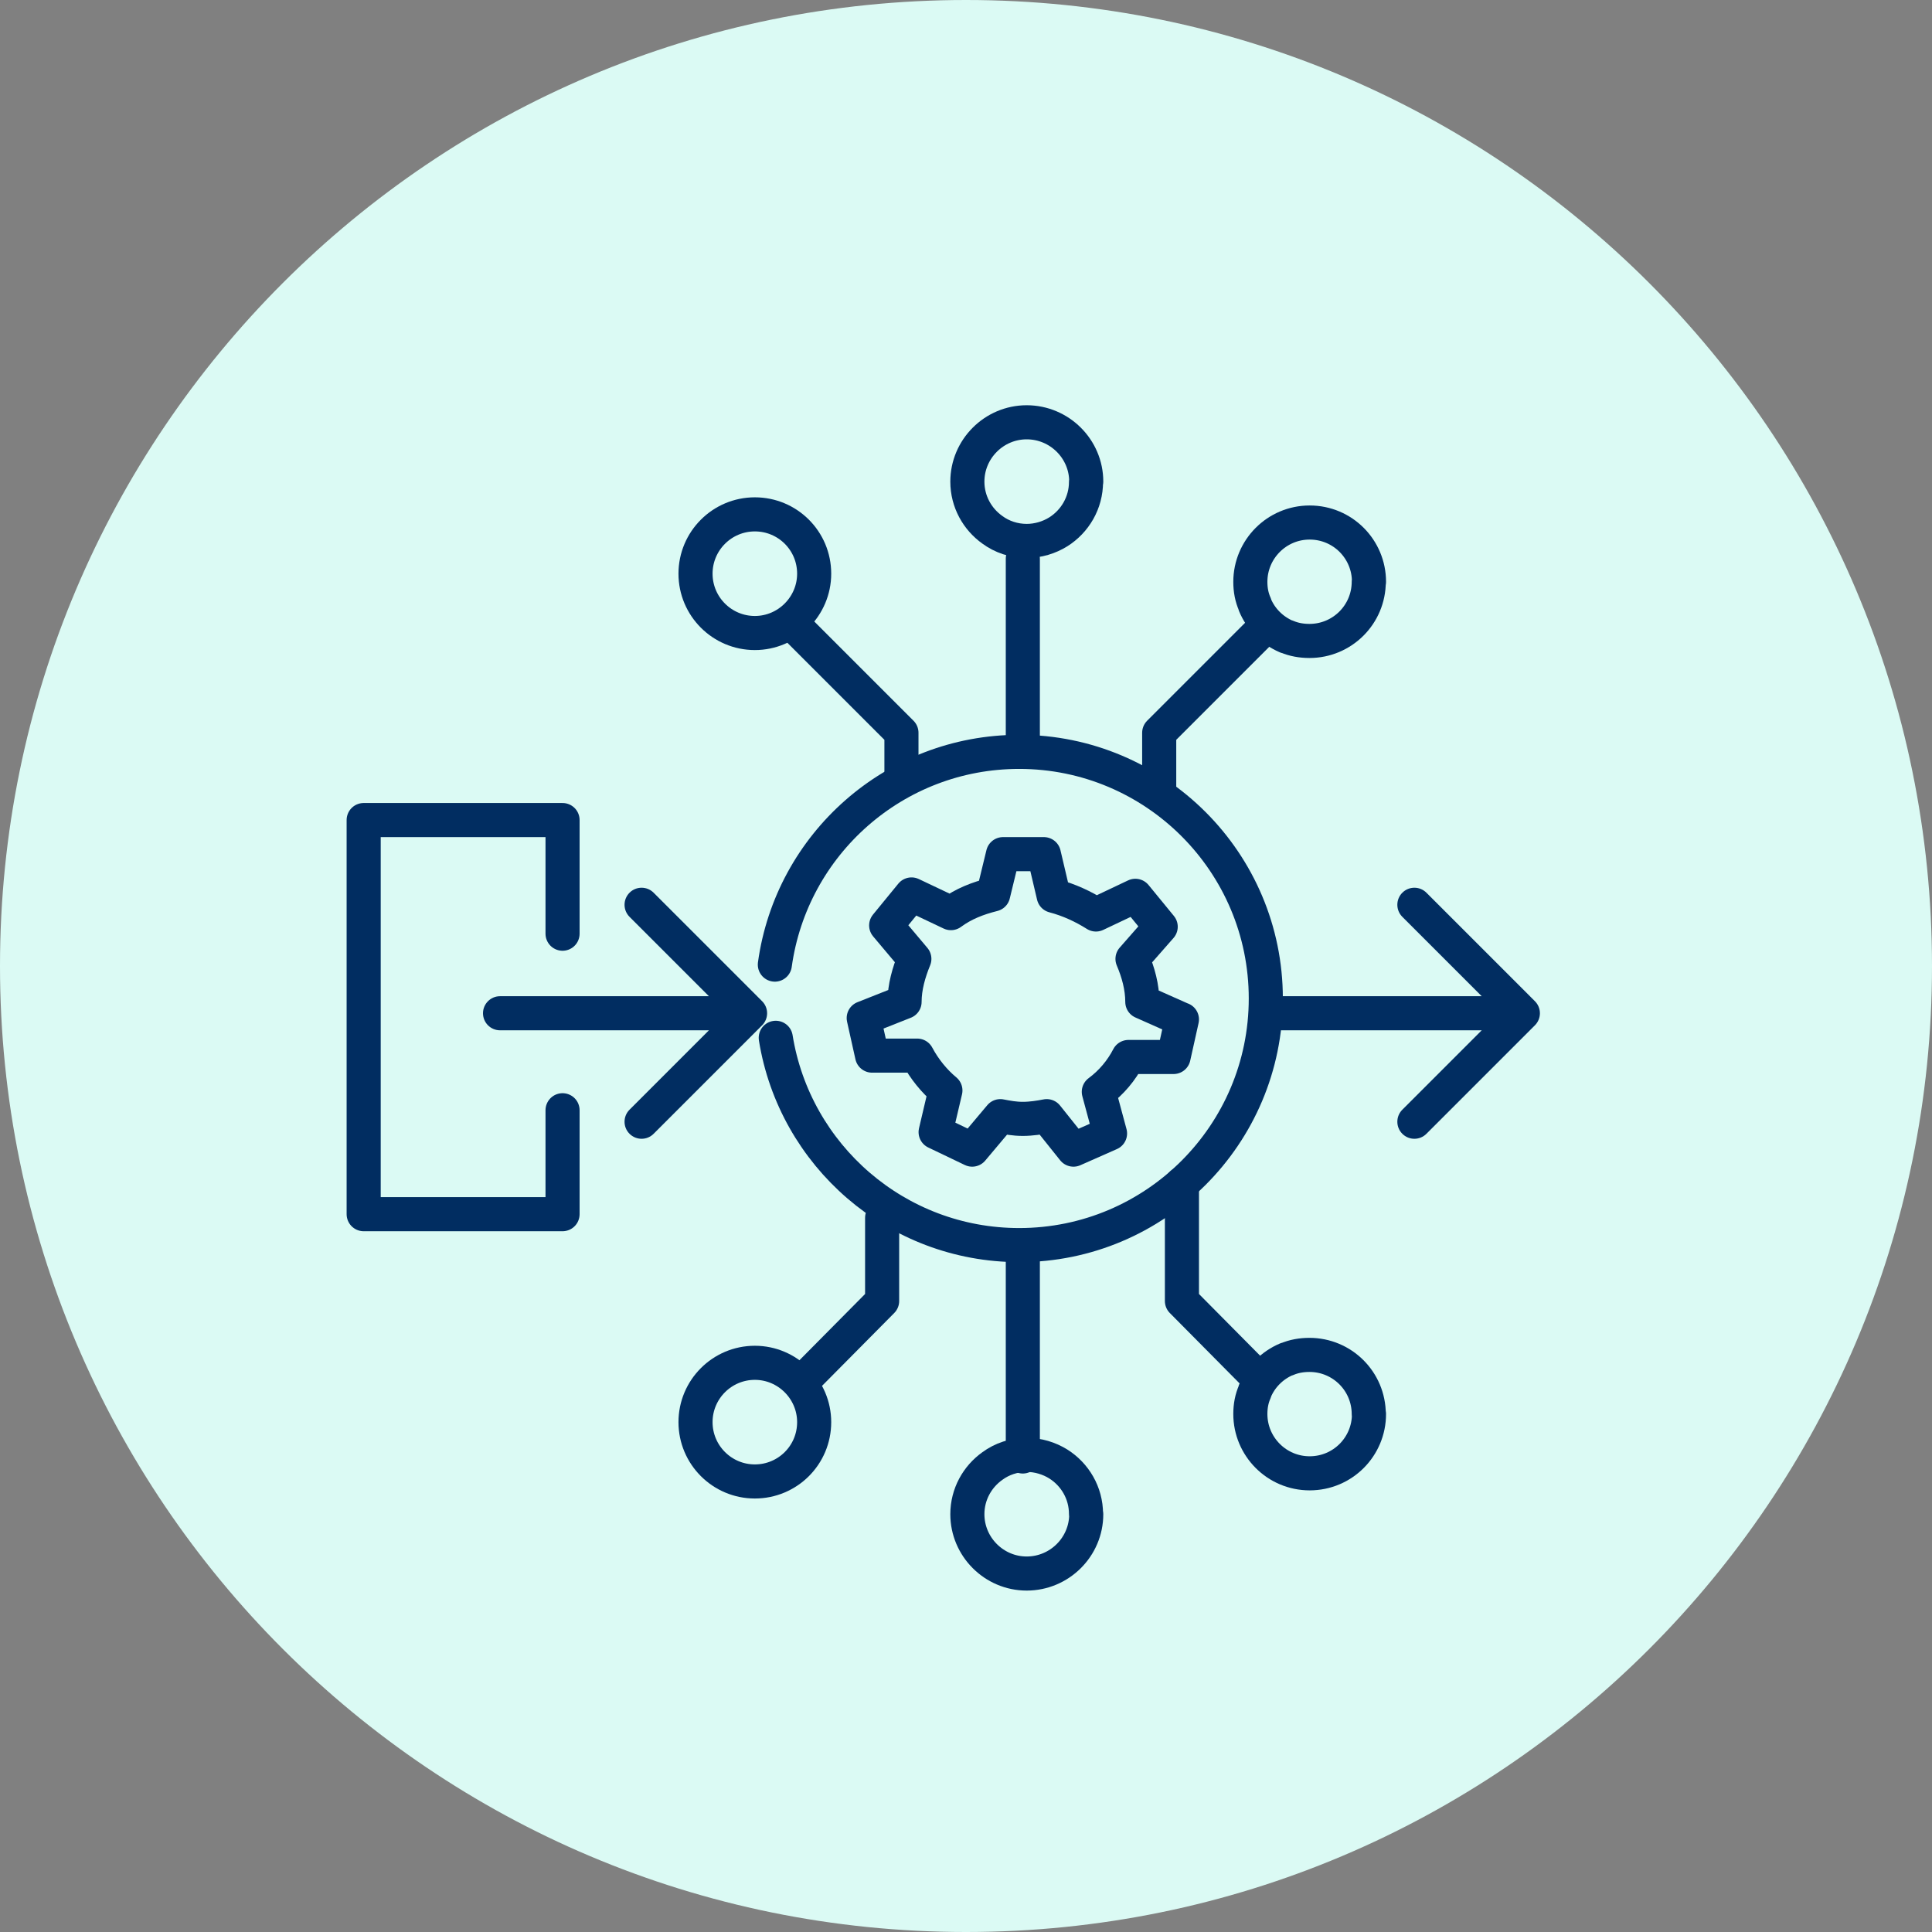 <svg width="85" height="85" viewBox="0 0 85 85" fill="none" xmlns="http://www.w3.org/2000/svg">
<rect x="0" y="0" width="85" height="85" fill="#808080" stroke="none"/>
<g clip-path="url(#clip0_961_589)">
<path d="M42.5 85C19.024 85 0 65.976 0 42.5C0 19.024 19.024 0 42.5 0C65.976 0 85 19.024 85 42.5C85 65.976 65.976 85 42.5 85Z" fill="#DBFAF4"/>
<path d="M24.75 41.079V36.079H16V53.419H24.75V48.846" stroke="#012D61" stroke-width="1.5" stroke-linecap="round" stroke-linejoin="round"/>
<path d="M35.82 25.24C35.82 26.67 34.65 27.85 33.21 27.85C31.77 27.85 30.6 26.68 30.6 25.24C30.6 23.8 31.77 22.63 33.21 22.63C34.65 22.63 35.82 23.79 35.82 25.24Z" stroke="#012D61" stroke-width="1.5" stroke-linecap="round" stroke-linejoin="round"/>
<path d="M47.78 21.199C47.78 22.129 47.29 22.939 46.56 23.399C46.16 23.649 45.67 23.799 45.17 23.799C44.61 23.799 44.08 23.619 43.66 23.309C43 22.839 42.56 22.069 42.56 21.189C42.56 19.759 43.73 18.579 45.17 18.579C46.61 18.579 47.79 19.749 47.79 21.189L47.78 21.199Z" stroke="#012D61" stroke-width="1.5" stroke-linecap="round" stroke-linejoin="round"/>
<path d="M60.22 25.589C60.22 27.039 59.05 28.199 57.61 28.199C57.26 28.199 56.92 28.139 56.62 28.009H56.6C55.97 27.739 55.47 27.239 55.21 26.609V26.589C55.07 26.279 55.01 25.949 55.01 25.599C55.01 24.169 56.17 22.989 57.62 22.989C59.07 22.989 60.23 24.159 60.23 25.599L60.22 25.589Z" stroke="#012D61" stroke-width="1.5" stroke-linecap="round" stroke-linejoin="round"/>
<path d="M67.53 45.109C67.823 44.816 67.823 44.342 67.53 44.049L62.757 39.276C62.465 38.983 61.99 38.983 61.697 39.276C61.404 39.569 61.404 40.044 61.697 40.337L65.939 44.579L61.697 48.822C61.404 49.115 61.404 49.59 61.697 49.882C61.99 50.175 62.465 50.175 62.757 49.882L67.53 45.109ZM56 43.829C55.586 43.829 55.25 44.165 55.25 44.579C55.25 44.993 55.586 45.329 56 45.329L56 44.579L56 43.829ZM67 44.579L67 43.829L56 43.829L56 44.579L56 45.329L67 45.329L67 44.579Z" fill="#012D61"/>
<path d="M33.53 45.109C33.823 44.816 33.823 44.342 33.53 44.049L28.757 39.276C28.465 38.983 27.99 38.983 27.697 39.276C27.404 39.569 27.404 40.044 27.697 40.337L31.939 44.579L27.697 48.822C27.404 49.115 27.404 49.59 27.697 49.882C27.99 50.175 28.465 50.175 28.757 49.882L33.53 45.109ZM22 43.829C21.586 43.829 21.25 44.165 21.25 44.579C21.25 44.993 21.586 45.329 22 45.329L22 44.579L22 43.829ZM33 44.579L33 43.829L22 43.829L22 44.579L22 45.329L33 45.329L33 44.579Z" fill="#012D61"/>
<path d="M45 32.579V24.579" stroke="#012D61" stroke-width="1.5" stroke-linecap="round" stroke-linejoin="round"/>
<path d="M51 34.979V32.239L52.75 30.489L55.66 27.579" stroke="#012D61" stroke-width="1.5" stroke-linecap="round" stroke-linejoin="round"/>
<path d="M39.66 34.238V32.239L37.91 30.489L35 27.579" stroke="#012D61" stroke-width="1.5" stroke-linecap="round" stroke-linejoin="round"/>
<path d="M35.82 62.568C35.82 61.138 34.65 59.958 33.21 59.958C31.77 59.958 30.6 61.128 30.6 62.568C30.6 64.008 31.77 65.178 33.21 65.178C34.65 65.178 35.82 64.018 35.82 62.568Z" stroke="#012D61" stroke-width="1.5" stroke-linecap="round" stroke-linejoin="round"/>
<path d="M47.78 66.609C47.78 65.679 47.29 64.869 46.56 64.409C46.16 64.159 45.67 64.009 45.17 64.009C44.61 64.009 44.08 64.189 43.66 64.499C43 64.969 42.56 65.739 42.56 66.619C42.56 68.049 43.73 69.229 45.17 69.229C46.61 69.229 47.79 68.059 47.79 66.619L47.78 66.609Z" stroke="#012D61" stroke-width="1.5" stroke-linecap="round" stroke-linejoin="round"/>
<path d="M60.22 62.22C60.22 60.77 59.05 59.61 57.61 59.61C57.26 59.61 56.92 59.67 56.62 59.8H56.6C55.97 60.07 55.47 60.57 55.21 61.2V61.22C55.07 61.53 55.01 61.86 55.01 62.21C55.01 63.64 56.17 64.82 57.62 64.82C59.07 64.82 60.23 63.65 60.23 62.21L60.22 62.22Z" stroke="#012D61" stroke-width="1.5" stroke-linecap="round" stroke-linejoin="round"/>
<path d="M45 55.079V64.079" stroke="#012D61" stroke-width="1.5" stroke-linecap="round" stroke-linejoin="round"/>
<path d="M52 52.079L52 57.239L55.31 60.579" stroke="#012D61" stroke-width="1.5" stroke-linecap="round" stroke-linejoin="round"/>
<path d="M38.81 53.579V57.239L35.5 60.579" stroke="#012D61" stroke-width="1.5" stroke-linecap="round" stroke-linejoin="round"/>
<path d="M52 44.85L51.632 46.503H49.646C49.34 47.094 48.9 47.625 48.343 48.036L48.837 49.868L47.228 50.579L46.051 49.106C45.746 49.166 45.368 49.226 45 49.226C44.632 49.226 44.317 49.166 44.011 49.106L42.772 50.579L41.163 49.808L41.594 47.976C41.1 47.565 40.669 47.034 40.354 46.443H38.368L38 44.79L39.797 44.079C39.797 43.428 39.986 42.777 40.228 42.187L38.988 40.714L40.103 39.352L41.837 40.174C42.394 39.763 43.014 39.523 43.697 39.352L44.128 37.579H45.926L46.357 39.412C47.04 39.592 47.66 39.883 48.217 40.234L49.951 39.412L51.066 40.773L49.825 42.187C50.077 42.777 50.257 43.428 50.257 44.079L51.991 44.85H52Z" stroke="#012D61" stroke-width="1.5" stroke-linecap="round" stroke-linejoin="round"/>
<path d="M34.09 42.439C34.82 37.149 39.35 33.079 44.84 33.079C50.83 33.079 55.69 37.939 55.69 43.929C55.69 49.919 50.83 54.779 44.84 54.779C39.44 54.779 34.96 50.829 34.13 45.659" stroke="#012D61" stroke-width="1.5" stroke-linecap="round" stroke-linejoin="round"/>
</g>
<defs>
<clipPath id="clip0_961_589">
<rect width="85" height="85" fill="white"/>
</clipPath>
</defs>
</svg>

